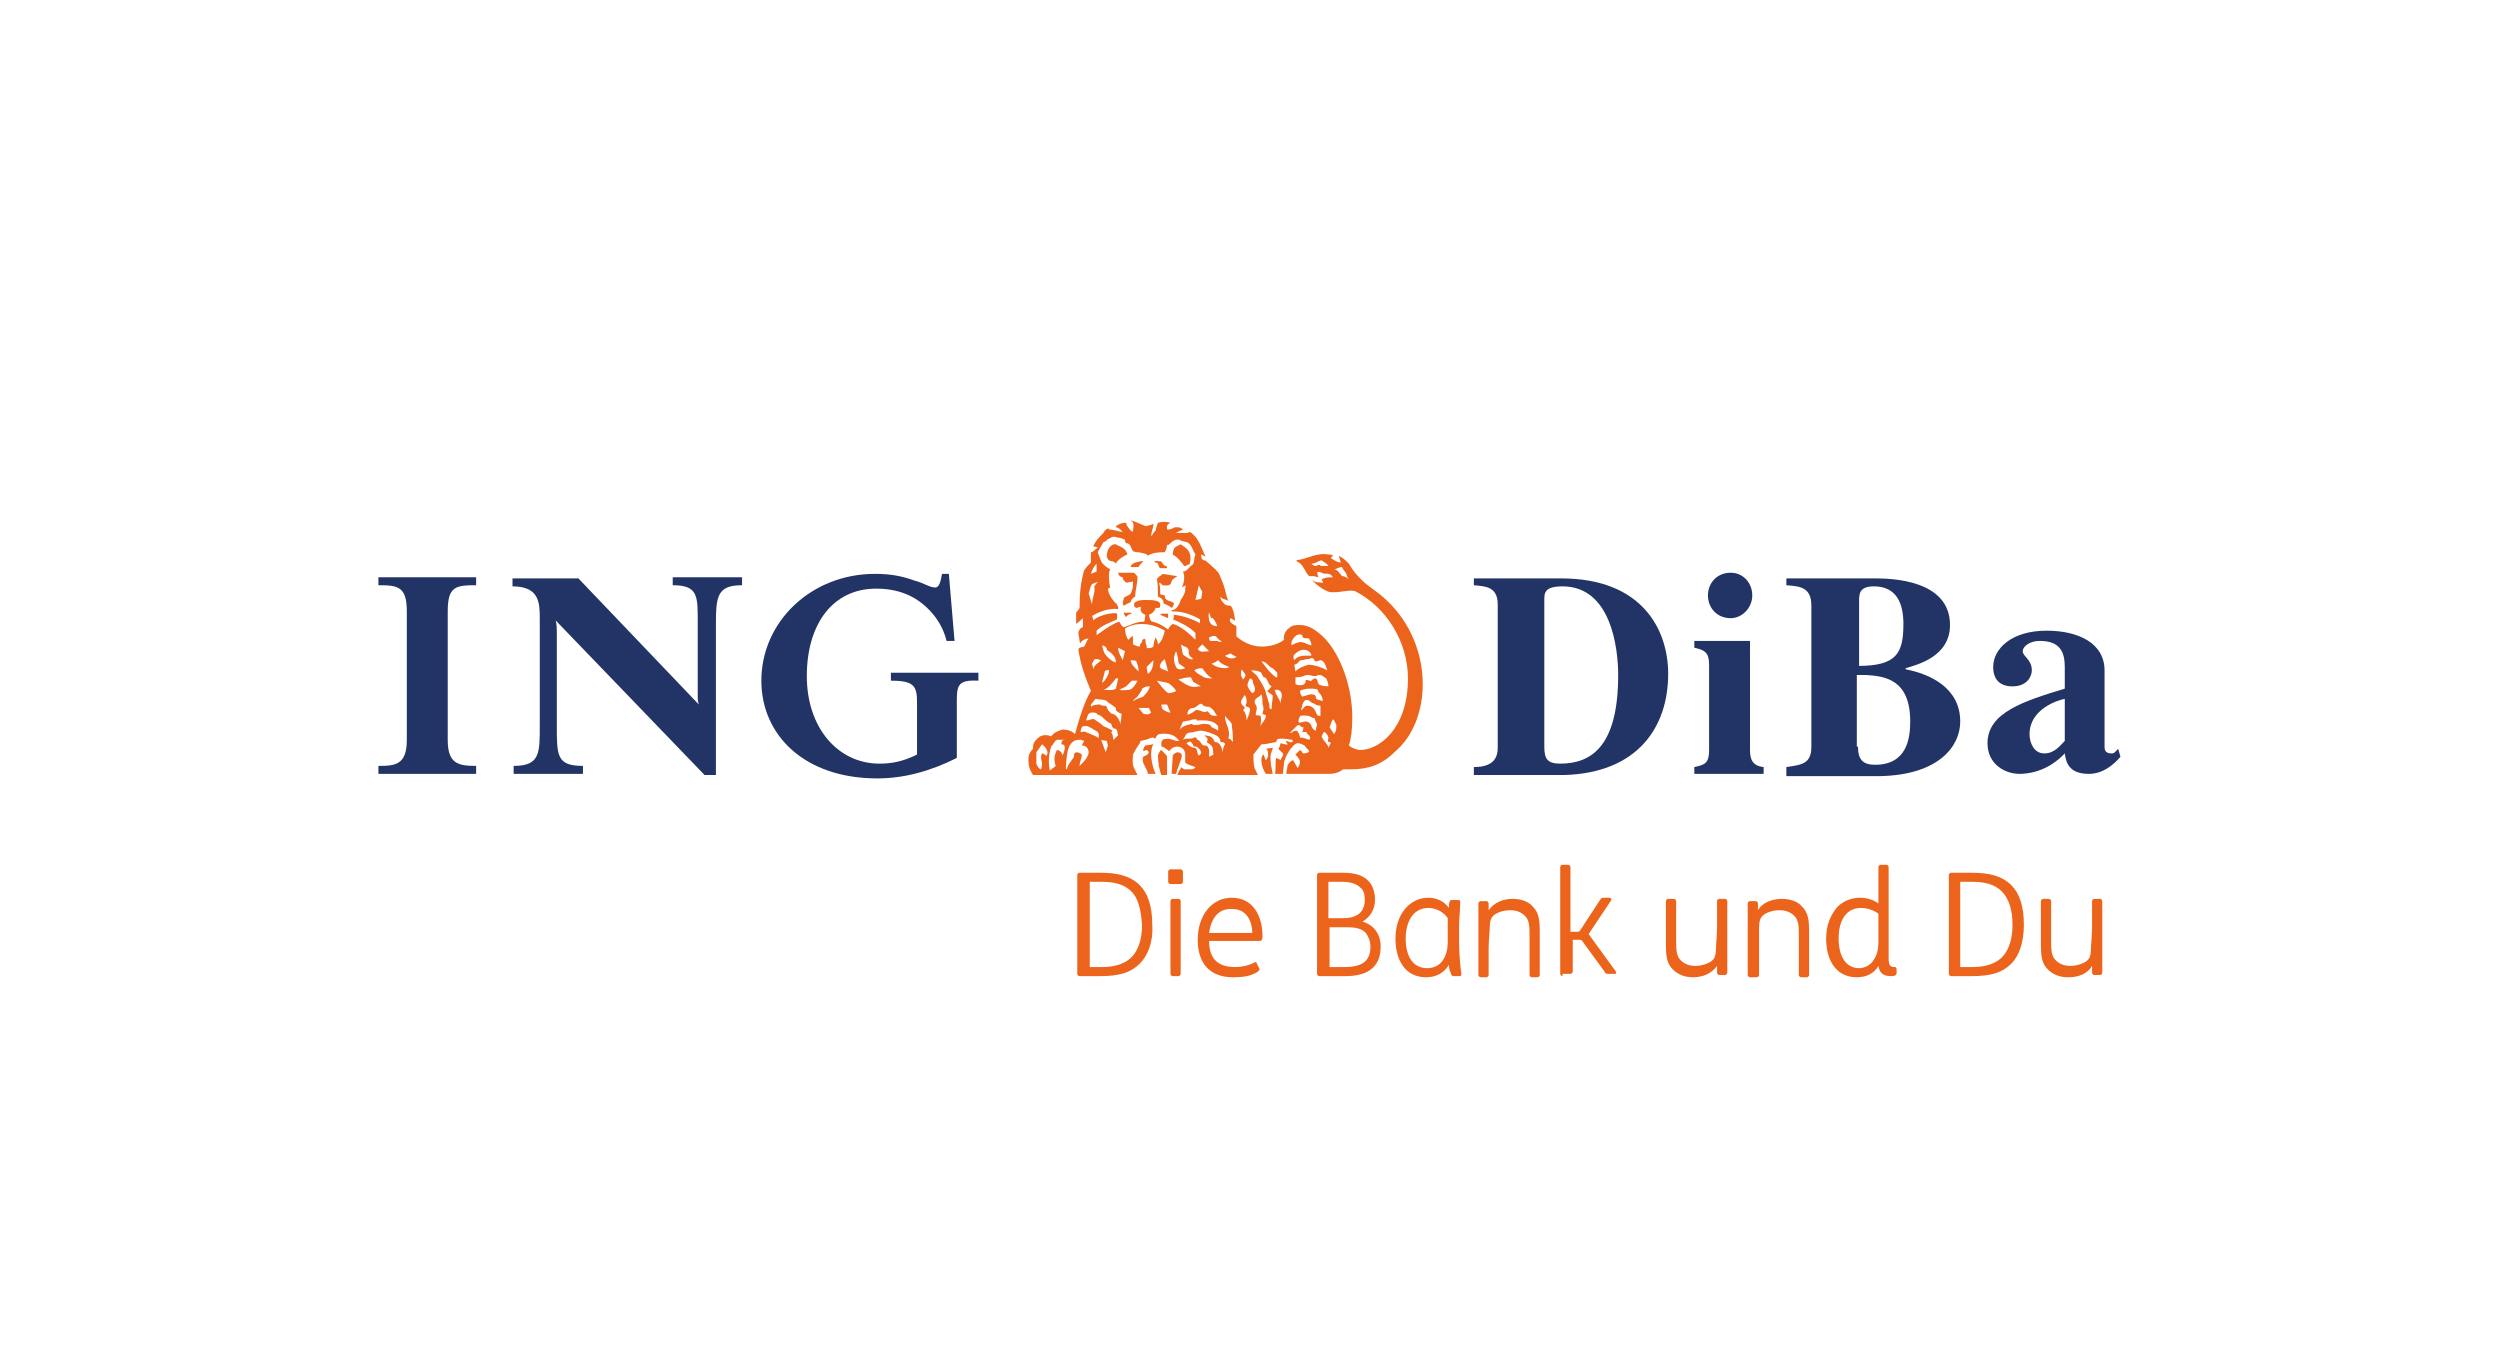 <?xml version="1.0" encoding="utf-8"?>
<!-- Generator: Adobe Illustrator 21.1.0, SVG Export Plug-In . SVG Version: 6.00 Build 0)  -->
<svg version="1.1" id="Ebene_1" xmlns="http://www.w3.org/2000/svg" xmlns:xlink="http://www.w3.org/1999/xlink" x="0px" y="0px"
	 viewBox="0 0 220 120" style="enable-background:new 0 0 220 120;" xml:space="preserve">
<style type="text/css">
	.st0{fill:#EC641C;}
	.st1{fill:#223366;}
</style>
<g>
	<path class="st0" d="M99.7,78.6c-0.5-0.6-1.3-1-2.7-1h-1.1v7.5H97c1.3,0,2.2-0.4,2.7-1c0.5-0.6,0.8-1.5,0.8-2.7
		C100.4,80.1,100.2,79.2,99.7,78.6 M100.3,84.8c-0.8,0.8-1.8,1.1-3.5,1.1h-1.8c-0.1,0-0.2-0.1-0.2-0.2v-8.7c0-0.1,0.1-0.2,0.2-0.2
		h1.8c1.6,0,2.7,0.3,3.5,1.1c0.7,0.7,1.1,1.8,1.1,3.5C101.5,82.9,101,84.1,100.3,84.8"/>
	<path class="st0" d="M103.2,85.9c-0.1,0-0.2-0.1-0.2-0.2v-6.4c0-0.1,0.1-0.2,0.2-0.2h0.5c0.1,0,0.2,0.1,0.2,0.2v6.4
		c0,0.1-0.1,0.2-0.2,0.2H103.2z M103,77.8c-0.1,0-0.2-0.1-0.2-0.2v-0.9c0-0.1,0.1-0.2,0.2-0.2h0.9c0.1,0,0.2,0.1,0.2,0.2v0.9
		c0,0.1-0.1,0.2-0.2,0.2H103z"/>
	<path class="st0" d="M106.4,82.1h3.8c0-1-0.5-2.1-1.7-2.1C107.3,79.9,106.6,80.7,106.4,82.1 M105.4,82.7c0-2.1,1.2-3.7,3-3.7
		c1.8,0,2.7,1.5,2.7,3.4c0,0.3-0.1,0.4-0.2,0.4h-4.5c0,1.6,0.8,2.3,2.3,2.3c0.5,0,1.1-0.1,1.7-0.4c0.1-0.1,0.2,0,0.2,0.1l0.2,0.4
		c0.1,0.1,0,0.2-0.1,0.3c-0.6,0.4-1.3,0.5-2.2,0.5C106.4,86,105.4,84.7,105.4,82.7"/>
	<path class="st0" d="M118.3,85.1c1.4,0,2.3-0.4,2.3-1.8c0-0.5-0.2-0.9-0.4-1.2c-0.4-0.4-0.9-0.5-1.7-0.5h-1.5v3.5H118.3z
		 M118.2,80.8c1.3,0,1.9-0.6,1.9-1.6c0-0.5-0.1-0.9-0.4-1.1c-0.3-0.3-0.8-0.5-1.6-0.5h-1.2v3.2H118.2z M116.1,85.9
		c-0.1,0-0.2-0.1-0.2-0.2v-8.7c0-0.1,0.1-0.2,0.2-0.2h2c1.1,0,1.8,0.2,2.3,0.7c0.4,0.4,0.6,1,0.6,1.7c0,0.8-0.4,1.5-1.1,1.9
		c1,0.3,1.6,1.1,1.6,2.2c0,2-1.4,2.6-3.1,2.6H116.1z"/>
	<path class="st0" d="M126.9,84.6c0.3-0.4,0.5-0.9,0.5-1.7v-2.1c-0.3-0.5-1-0.9-1.7-0.9c-1.4,0-2,1.3-2,2.7c0,1.5,0.6,2.6,1.9,2.6
		C126.1,85.2,126.6,85,126.9,84.6 M127.5,84.9c-0.4,0.7-1.1,1.1-2,1.1c-1.9,0-2.7-1.6-2.7-3.4c0-2.2,1.3-3.6,2.9-3.6
		c0.7,0,1.4,0.3,1.8,0.9c0-0.2,0-0.5,0.1-0.6c0-0.1,0.1-0.1,0.2-0.1h0.5c0.2,0,0.2,0.1,0.2,0.2c0,0.7-0.1,1.4-0.1,2.1V83
		c0,0.9,0.1,2,0.2,2.7c0,0.1,0,0.2-0.2,0.2h-0.5c-0.1,0-0.2-0.1-0.2-0.2C127.6,85.5,127.5,85.2,127.5,84.9"/>
	<path class="st0" d="M133.1,79.1c0.7,0,1.4,0.2,1.8,0.7c0.5,0.5,0.6,1.1,0.6,2.2v3.8c0,0.1-0.1,0.2-0.2,0.2h-0.5
		c-0.1,0-0.2-0.1-0.2-0.2v-3.2c0-1.1,0-1.6-0.4-2c-0.3-0.3-0.7-0.5-1.3-0.5c-0.6,0-1.2,0.2-1.5,0.5c-0.2,0.2-0.3,0.5-0.3,1
		c0,0.4-0.1,1.1-0.1,1.9v2.3c0,0.1-0.1,0.2-0.2,0.2h-0.5c-0.1,0-0.2-0.1-0.2-0.2v-3.8c0-1,0-1.9,0-2.5c0-0.1,0.1-0.2,0.2-0.2h0.5
		c0.1,0,0.2,0.1,0.2,0.2c0,0.1,0,0.4,0,0.6C131.5,79.4,132.3,79.1,133.1,79.1"/>
	<path class="st0" d="M137.5,85.9c-0.1,0-0.2-0.1-0.2-0.2v-9.4c0-0.1,0.1-0.2,0.2-0.2h0.5c0.1,0,0.2,0.1,0.2,0.2v5.7h0.5
		c0.2,0,0.3,0,0.4-0.2l1.7-2.6c0.1-0.1,0.1-0.2,0.3-0.2h0.5c0.1,0,0.2,0.1,0.2,0.1c0,0,0,0.1,0,0.1l-2,3l2.4,3.3c0,0,0,0.1,0,0.1
		c0,0.1,0,0.1-0.1,0.1h-0.6c-0.2,0-0.3-0.1-0.3-0.2l-1.9-2.6c-0.1-0.2-0.2-0.2-0.4-0.2h-0.5v2.8c0,0.1-0.1,0.2-0.2,0.2H137.5z"/>
	<path class="st0" d="M149,86c-0.7,0-1.3-0.2-1.8-0.7c-0.5-0.5-0.6-1.1-0.6-2.2v-3.8c0-0.1,0.1-0.2,0.2-0.2h0.5
		c0.1,0,0.2,0.1,0.2,0.2v3.2c0,1.1,0,1.6,0.4,2c0.3,0.3,0.7,0.5,1.3,0.5c0.5,0,1.2-0.2,1.5-0.5c0.1-0.1,0.3-0.3,0.3-1
		c0-0.4,0.1-1.1,0.1-1.9v-2.3c0-0.1,0.1-0.2,0.2-0.2h0.5c0.1,0,0.2,0.1,0.2,0.2v3.8c0,1,0,1.9,0,2.5c0,0.1-0.1,0.2-0.2,0.2h-0.5
		c-0.1,0-0.2-0.1-0.2-0.2c0-0.1,0-0.4,0-0.6C150.6,85.7,149.8,86,149,86"/>
	<path class="st0" d="M156.8,79.1c0.7,0,1.4,0.2,1.8,0.7c0.5,0.5,0.6,1.1,0.6,2.2v3.8c0,0.1-0.1,0.2-0.2,0.2h-0.5
		c-0.1,0-0.2-0.1-0.2-0.2v-3.2c0-1.1,0-1.6-0.4-2c-0.3-0.3-0.7-0.5-1.3-0.5c-0.6,0-1.2,0.2-1.5,0.5c-0.2,0.2-0.3,0.5-0.3,1
		c0,0.4,0,1.1,0,1.9v2.3c0,0.1-0.1,0.2-0.2,0.2H154c-0.1,0-0.2-0.1-0.2-0.2v-3.8c0-1,0-1.9,0-2.5c0-0.1,0.1-0.2,0.2-0.2h0.5
		c0.1,0,0.2,0.1,0.2,0.2c0,0.1,0,0.4,0,0.6C155.1,79.4,156,79.1,156.8,79.1"/>
	<path class="st0" d="M164.8,84.6c0.3-0.4,0.5-0.9,0.5-1.7v-2.5c-0.4-0.3-1-0.5-1.5-0.5c-0.6,0-1,0.2-1.3,0.5
		c-0.5,0.5-0.7,1.3-0.7,2.2c0,1.5,0.6,2.6,1.8,2.6C164,85.2,164.5,85,164.8,84.6 M165.3,85c-0.4,0.7-1.1,1-1.9,1
		c-1.9,0-2.7-1.6-2.7-3.4c0-1.2,0.4-2.1,1-2.8c0.5-0.5,1.2-0.8,2-0.8c0.6,0,1.2,0.2,1.6,0.5v-3.2c0-0.1,0.1-0.2,0.2-0.2h0.5
		c0.1,0,0.2,0.1,0.2,0.2v8c0,0.6,0.1,0.8,0.5,0.8c0.1,0,0.2,0,0.2,0.2v0.3c0,0.2-0.1,0.3-0.5,0.3C165.7,85.9,165.4,85.6,165.3,85"/>
	<path class="st0" d="M176.3,78.6c-0.5-0.6-1.3-1-2.7-1h-1.1v7.5h1.1c1.3,0,2.2-0.4,2.7-1c0.5-0.6,0.8-1.5,0.8-2.7
		C177.1,80.1,176.8,79.2,176.3,78.6 M177,84.8c-0.8,0.8-1.8,1.1-3.5,1.1h-1.8c-0.1,0-0.2-0.1-0.2-0.2v-8.7c0-0.1,0.1-0.2,0.2-0.2
		h1.8c1.6,0,2.7,0.3,3.5,1.1c0.7,0.7,1.1,1.8,1.1,3.5C178.1,82.9,177.7,84.1,177,84.8"/>
	<path class="st0" d="M182,86c-0.7,0-1.3-0.2-1.8-0.7c-0.5-0.5-0.6-1.1-0.6-2.2v-3.8c0-0.1,0.1-0.2,0.2-0.2h0.5
		c0.1,0,0.2,0.1,0.2,0.2v3.2c0,1.1,0,1.6,0.4,2c0.3,0.3,0.7,0.5,1.3,0.5c0.5,0,1.2-0.2,1.5-0.5c0.1-0.1,0.3-0.3,0.3-1
		c0-0.4,0.1-1.1,0.1-1.9v-2.3c0-0.1,0.1-0.2,0.2-0.2h0.5c0.1,0,0.2,0.1,0.2,0.2v3.8c0,1,0,1.9,0,2.5c0,0.1-0.1,0.2-0.2,0.2h-0.5
		c-0.1,0-0.2-0.1-0.2-0.2c0-0.1,0-0.4,0-0.6C183.7,85.7,182.9,86,182,86"/>
	<path class="st1" d="M84.2,62.3v4.4c-2.4,1.2-4.7,1.8-7,1.8c-6.4,0-10.2-3.8-10.2-8.6c0-5.2,4.4-9.4,10-9.4c1.4,0,2.4,0.2,3.5,0.6
		c0.8,0.2,1.3,0.6,1.8,0.6c0.4,0,0.5-0.7,0.6-1.2h0.6l0.5,5.9h-0.7c-0.3-1.2-0.9-2.1-1.6-2.8c-1.2-1.2-2.7-1.8-4.6-1.8
		c-3.8,0-6.1,3.1-6.1,7.7c0,4.5,2.7,7.7,6.4,7.7c1.1,0,2.1-0.2,3.3-0.8v-4.5c0-1.5-0.2-2-2.3-2v-0.7h7.7v0.7
		C84.1,59.8,84.2,60.4,84.2,62.3"/>
	<path class="st1" d="M63,55v13.2h-1L48.9,54.6c0.1,0.4,0.1,0.7,0.1,1v8.3c0,2.6,0,3.5,2.3,3.5v0.7h-6.1v-0.7c2.3,0,2.3-1.1,2.3-3.5
		v-9.4c0-1.4,0-2.9-2.4-2.9v-0.7h5.8L61.5,62c-0.1-0.3-0.1-0.5-0.1-0.9V55c0-2.5,0.1-3.5-2.2-3.5v-0.7h6.1v0.7
		C63.1,51.5,63,52.5,63,55"/>
	<path class="st1" d="M33.3,68.1v-0.7c1.5,0,2.5-0.1,2.5-2.3V53.8c0-2.2-0.8-2.3-2.5-2.3v-0.7h8.6v0.7c-1.8,0-2.5,0.1-2.5,2.3v11.3
		c0,2.1,0.9,2.3,2.5,2.3v0.7H33.3z"/>
	<path class="st1" d="M135.9,65.7c0,1,0.2,1.5,1.4,1.5c2.8,0,5.1-1.6,5.1-7.8c0-2.3-0.6-7.8-4.9-7.8c-1.6,0-1.6,0.6-1.6,1.2V65.7z
		 M129.7,67.5c1.6,0,2.1-0.7,2.1-1.7V53.2c0-1.6-1.1-1.6-2.1-1.7v-0.6h7.7c7.1,0,9.4,4.5,9.4,8.4c0,4.7-2.7,8.7-9.1,8.9h-8V67.5z"/>
	<path class="st1" d="M152.3,50.4c1.1,0,1.9,0.9,1.9,2c0,1.1-0.9,2-1.9,2c-1.2,0-2-0.9-2-2C150.3,51.3,151.1,50.4,152.3,50.4
		 M155.2,68.1h-6.1v-0.6c0.9-0.2,1.3-0.3,1.3-1.5v-7.5c0-1.1-0.4-1.3-1.3-1.5v-0.6h4.9V66c0,0.8,0.2,1.4,1.2,1.5V68.1z"/>
	<path class="st1" d="M163.5,65.7c0,1.2,0.5,1.6,1.5,1.6c2.8,0,3.1-2.3,3.1-3.8c0-3.7-2.2-4-3.9-4.1h-0.8V65.7z M163.5,58.6
		c3.4,0,4-1.1,4-3.7c0-1.8-0.6-3.3-2.6-3.3c-1.3,0-1.3,0.7-1.3,1.3V58.6z M157.2,67.5c1.4-0.2,2.2-0.3,2.2-1.8V53.3
		c0-1.7-1.1-1.7-2.2-1.8v-0.6h7.8c1.4,0,6.6,0.1,6.6,4.1c0,2.8-2.9,3.5-3.9,3.8v0.1c2.1,0.4,4.8,1.6,4.8,4.6c0,2.1-1.8,4.7-7.1,4.8
		h-8.2V67.5z"/>
	<path class="st1" d="M181.7,61.5c-0.6,0.1-3.1,0.9-3.1,3.1c0,0.8,0.4,1.7,1.3,1.7c0.9,0,1.4-0.7,1.8-1.1V61.5z M186.6,66.6
		c-0.7,0.8-1.6,1.5-2.8,1.5c-1.8,0-2-1.1-2.1-1.8c-1.6,1.7-3.4,1.8-4,1.8c-1.2,0-2.8-0.8-2.8-2.7c0-2.7,3.2-3.7,6.8-4.8v-1.9
		c0-1.3-0.4-2.3-2.2-2.3c-0.9,0-1.5,0.5-1.5,0.9c0,0.5,0.8,0.7,0.8,1.7c0,0.5-0.4,1.4-1.7,1.4c-0.3,0-1.7,0-1.7-1.7
		c0-1.6,1.6-3.2,4.7-3.2c2.8,0,5.1,1.1,5.1,3.5v6.7c0,0.2,0,0.6,0.6,0.6c0.1,0,0.2,0,0.3-0.1l0.3-0.3L186.6,66.6z"/>
	<path class="st0" d="M99.6,54c-0.1-0.2-0.4,0-0.7-0.1c0,0.1,0,0.2,0.2,0.4C99.2,54.1,99.5,54,99.6,54 M100.1,50.8
		c0-0.1-0.1-0.2-0.3-0.4h-1.3h-0.1c0,0.2,0.2,0.4,0.4,0.4c0,0.3,0.2,0.3,0.2,0.4c0.2,0.1,0.2,0.1,0.4,0c0.2,0.1,0.2-0.1,0.3,0
		c0,0.4,0,0.5-0.1,0.8c-0.1,0.4-0.4,0.4-0.7,0.6c0,0.2-0.2,0.5,0,0.7c0.2-0.1,0.3-0.2,0.6-0.3c0-0.2,0.2-0.4,0.4-0.5
		C99.9,51.9,100.1,51.4,100.1,50.8 M102.8,54.4V54h-0.6l-0.1,0.1L102.8,54.4z M99.2,48.8c-0.1-0.6-0.7-0.7-1-0.9h-0.2
		c-0.5,0.2-0.6,0.7-0.6,1.1c0.2,0.6,0.5,0.2,0.8,0.6C98.3,49.3,98.9,48.9,99.2,48.8 M100.6,49.4c-0.1-0.1-0.5,0.1-0.7,0.1
		c-0.2,0.1-0.4,0.2-0.4,0.4h0.7C100.2,49.8,100.5,49.5,100.6,49.4 M103.6,50.7C103.6,50.7,103.7,50.7,103.6,50.7l-1.3-0.2
		c-0.1,0.2-0.4,0.2-0.4,0.4h-0.1c0.1,0.5,0.1,1,0.1,1.6c0.2,0.1,0.5,0.2,0.5,0.6c0.2,0.1,0.5,0.2,0.7,0.4c0.1-0.1,0.2-0.2,0.2-0.4
		c-0.2-0.3-0.8-0.1-0.8-0.7l-0.4-0.1c0-0.4,0-0.7-0.1-1l0.1,0c0,0,0.1,0.1,0.2,0.2c0.2,0,0.5,0.1,0.7-0.1c0.1-0.1,0.1-0.4,0.2-0.4
		C103.4,50.8,103.5,50.8,103.6,50.7 M102.7,50c0-0.2-0.1-0.2-0.1-0.2c-0.3,0-0.3-0.5-0.6-0.4c-0.1,0-0.2-0.1-0.4,0
		c0,0.1,0,0.1,0.1,0.1c0.3,0,0.2,0.4,0.4,0.5H102.7z M104.7,49.6c0.1-0.3,0.1-0.8-0.1-1.1c-0.1-0.2-0.4-0.4-0.7-0.6l-0.4,0.2
		c-0.2,0.1-0.3,0.4-0.3,0.7c0.4,0.2,0.8,0.7,1,1h0.2C104.4,49.6,104.6,49.8,104.7,49.6 M92.1,66.5c-0.1,0-0.2-0.2-0.4-0.2
		c-0.2,0.4,0,0.6,0,1c0,0.2-0.1,0.4-0.1,0.4c-0.1,0-0.3-0.2-0.4-0.5v-1l0.5-0.7C92.1,65.8,92.3,66.2,92.1,66.5 M93.7,65.8
		c0,0.2-0.1,0.5-0.2,0.7C93.5,66.3,93.3,66,93,66c-0.2,0.5-0.3,0.7-0.1,1.4c-0.2,0.2-0.3,0.2-0.5,0.4c-0.1-0.2-0.1-0.7-0.1-0.9
		c0-0.4,0.1-0.9,0.2-1.2c0.2-0.2,0.3-0.5,0.5-0.6h0.7c-0.3,0-0.3,0.3-0.3,0.4C93.5,65.5,93.7,65.5,93.7,65.8 M95.8,66.2
		c0,0.5-0.8,1.2-0.8,1.2c0-0.3,0.2-0.7,0.2-1c0,0-0.2-0.2-0.5-0.2c-0.2,0.1-0.2,0.2-0.2,0.4c-0.2,0.4-0.6,0.7-0.6,1.1
		c-0.1,0-0.1-0.1-0.1-0.1c0-0.6,0.1-1.7,0.4-2.1c0.3-0.4,0.6-0.4,0.9-0.4l0.3,0.1l-0.2,0.4C95.5,65.6,95.8,65.8,95.8,66.2
		 M97.5,65.6l-0.2,0.6l-0.4-1.1c-0.5-0.4-1-0.5-1.4-0.7c-0.2-0.1-0.2,0.1-0.4,0c0-0.1,0-0.3,0.2-0.5h0.4l0.4,0.2
		c0.2,0.2,0.6,0.2,0.6,0.6c0,0.1-0.1,0.1,0.1,0.4l0.6,0.1L97.5,65.6z M98.4,64.7L98,65.1c-0.1-0.1,0-0.4-0.2-0.6
		c0-0.1,0.1-0.2,0.1-0.2c-0.1-0.1-0.8-0.4-0.8-0.4c-0.2-0.2-0.5-0.4-0.8-0.6c-0.2-0.1-0.4,0.1-0.7,0.1v-0.1c0.1-0.2,0.1-0.6,0.5-0.6
		c0.2,0,0.4,0,0.5,0.2c0.2,0,0.4,0.2,0.5,0.3c0.3,0.3,0.5,0.4,0.7,0.5c0,0.2,0.1,0.3,0.2,0.4C98.4,64.1,98.3,64.5,98.4,64.7
		 M98.7,62.8c0,0.2-0.1,0.9-0.1,0.9c-0.1-0.4-0.4-0.9-0.8-0.9c-0.2-0.2-0.4-0.4-0.4-0.6c-0.2-0.2-0.3,0-0.6-0.2
		c-0.2,0-0.6,0-0.8,0.2v-0.2l0.4-0.5c0.4,0.1,0.9,0,1.1,0.3c0.3,0.2,0.6,0.4,0.7,0.5v0.2C98.4,62.7,98.6,62.8,98.7,62.8 M98.4,59.7
		l-0.2,0.9c-0.3,0.2-0.7,0.1-1.1,0.1c0.4-0.1,0.8-0.6,1.1-1C98.2,59.7,98.3,59.7,98.4,59.7 M97.6,59c0,0.2-0.1,0.5-0.4,0.9
		c-0.1,0.1-0.2,0.2-0.2,0.2c0-0.4,0.2-0.7,0.2-1C97.3,59,97.5,58.9,97.6,59 M96.9,58.1c-0.3,0.3-0.6,0.4-0.7,0.8
		c0-0.2-0.1-0.4-0.1-0.5c0.1-0.2,0.2-0.4,0.3-0.4C96.5,58,96.6,58,96.9,58.1 M101.3,62.7c-0.2,0.2-0.4,0.2-0.7,0.1l-0.4-0.5h0.9
		L101.3,62.7z M100.1,59.9c-0.2,0.4-0.4,0.7-0.7,0.8c-0.2,0-0.5,0.1-0.9,0c0.2-0.1,0.4-0.2,0.6-0.3l0.5-0.5H100.1z M105.7,66.3
		l-0.2,0.2c-0.2-0.2-0.1-0.7-0.4-0.7c-0.3,0-0.6-0.3-0.7-0.4l0.2-0.1c0,0,0.1-0.1,0.2,0c0.1,0.1,0.2,0.2,0.2,0.3
		c0.1,0.2,0.3,0,0.4,0.2C105.7,66,105.7,66.2,105.7,66.3 M101.2,60.4c-0.1,0.3-0.2,0.5-0.6,0.9c-0.2,0.1-0.6,0.2-0.9,0.4
		c0.1-0.2,0.2-0.2,0.4-0.4c0.1-0.2,0.4-0.5,0.4-0.7C100.8,60.4,100.9,60.4,101.2,60.4 M98.2,58.3c-0.4-0.1-0.8-0.5-1-0.8
		c-0.1-0.2-0.2-0.6-0.2-0.7c0.2,0,0.4,0.2,0.4,0.3v0.1C97.9,57.5,98.2,57.8,98.2,58.3 M103,62.7h-0.1c-0.1,0-0.5-0.2-0.6-0.3
		c-0.1-0.2-0.1-0.4-0.1-0.4h0.5L103,62.7z M107.8,65.5c-0.1,0.1-0.2,0.5-0.2,0.7c-0.1-0.4-0.2-0.9-0.7-0.9c-0.1-0.2-0.1-0.3-0.4-0.5
		l-0.5-0.1c0.1,0.2,0.4,0.2,0.2,0.6c0.2,0.2,0.4,0.2,0.5,0.5c0.1,0.2,0,0.4,0.1,0.6l-0.4,0.2c0-0.3,0.1-0.9-0.3-1
		c-0.4,0.1-0.4-0.4-0.7-0.5c-0.1,0-0.1-0.3-0.3-0.2c-0.3,0.2-0.7,0-1,0.2l0.3-0.5c0.2-0.2,0.5-0.1,0.7-0.2l0.5-0.1
		c0.5,0,0.9,0.2,1.4,0.4c0.2,0.1,0.4,0.3,0.4,0.6C107.5,65.3,107.8,65.3,107.8,65.5 M99,57.3l-0.2,0.8c-0.2-0.4-0.4-0.7-0.4-1.1
		L99,57.3z M100.2,59.1c-0.4-0.4-0.7-0.7-0.7-1c0.2,0,0.4,0,0.5,0.1C100.1,58.5,100.2,58.7,100.2,59.1 M107.2,64.3
		c-0.2-0.2-0.6-0.2-0.7-0.5c-0.2-0.1-0.4-0.1-0.7-0.1c-0.2,0.1-0.6,0.1-0.8,0.1c-0.1,0,0-0.1-0.1-0.1c-0.4,0.1-0.7,0.1-1.1,0.5
		l0.3-0.7c0.2,0,0.4-0.1,0.6-0.1c0.2-0.1,0.4-0.1,0.6-0.1v0.1c0.7,0,1.4-0.1,1.9,0.5L107.2,64.3z M103.5,60.8
		c-0.1,0.1-0.5,0.2-0.7,0.2c-0.4-0.3-0.6-0.6-1-1.1l1,0.2C103,60.2,103.4,60.6,103.5,60.8 M101.5,58.1c0,0.4-0.1,1-0.5,1.2l-0.1-0.6
		C101.1,58.5,101.2,58.4,101.5,58.1 M107.1,63c-0.3,0-0.6,0-0.7-0.3c-0.1,0-0.2-0.2-0.2-0.1c-0.3,0.2-0.6-0.2-1-0.1
		c-0.2,0.2-0.4,0.3-0.7,0.4v-0.1c0-0.2,0.1-0.4,0.4-0.5c0.4,0.1,0.7-0.7,1-0.2c0.2,0.1,0.4,0.1,0.5,0.1
		C106.8,62.4,106.9,62.7,107.1,63 M108.5,65.3L108.5,65.3c-0.2-0.2-0.2-0.3-0.4-0.3c0.2-0.7-0.2-1.2-0.3-1.8V63
		c0.2,0.3,0.7,0.6,0.6,0.9C108.5,64.5,108.5,65,108.5,65.3 M102.8,59.1c-0.3-0.2-0.9-0.2-0.7-0.6c0.1-0.3,0.3-0.4,0.4-0.5
		C102.6,58.4,102.7,58.7,102.8,59.1 M96.6,51.2l-0.3,0.4c0.1,0.6-0.2,1-0.2,1.6l-0.3-1c0.1-0.2,0.1-0.5,0.3-0.8L96.6,51.2z
		 M105.7,60.4h-0.2c-0.7,0.2-1.2-0.2-1.8-0.6c0.3-0.1,0.7-0.2,1.1-0.2l0.2,0.4C105.2,60.1,105.5,60.3,105.7,60.4 M102.5,55.5
		c-0.1,0.4-0.2,0.9-0.6,1.2c0-0.2-0.1-0.4-0.2-0.6c-0.1,0,0,0.2-0.1,0.2c0,0.1-0.1,0.4-0.1,0.6c-0.1,0.1-0.4,0.2-0.6,0.1v-0.2
		c-0.1-0.1-0.1-0.4-0.1-0.5l-0.1-0.1c-0.2,0.1-0.2,0.2-0.2,0.3c-0.1,0.1-0.2,0.2-0.2,0.4c-0.2,0-0.4-0.1-0.6-0.2v-0.6
		c0-0.1,0-0.1-0.1-0.1l-0.3,0.3c-0.2-0.2-0.3-0.7-0.3-1c1-0.6,2.2-0.4,2.9-0.1C102.3,55.4,102.4,55.4,102.5,55.5 M104.3,58.8
		c-0.2,0.1-0.7,0.2-0.8-0.1c-0.3-0.6-0.2-1,0-1.4c0.1,0.3,0.2,0.7,0.2,1C103.8,58.5,104.1,58.6,104.3,58.8 M96.5,50.3L96,50.5
		l0.1-0.3c0.1-0.2,0.2-0.4,0.4-0.6V50.3z M106.7,59.7c-0.2,0-0.7,0-0.9-0.2c-0.4-0.2-0.5-0.3-0.7-0.5c0.2-0.2,0.6-0.2,0.7-0.2
		C106,59.1,106.3,59.5,106.7,59.7 M105,58c-0.3,0.1-0.6-0.2-0.9-0.4c-0.1-0.3-0.1-0.7-0.2-0.9c0.2,0.2,0.8,0.2,0.7,0.7
		C104.6,57.7,104.8,57.8,105,58 M110,62.4c0,0.4-0.2,0.7-0.3,1c0-0.4-0.1-0.7-0.3-0.9c0-0.1,0.2-0.1,0.1-0.3c0,0-0.3-0.2-0.3-0.4
		c0-0.2,0.2-0.4,0.3-0.6c0-0.1,0.2,0.1,0.2,0.5c0,0.1,0,0.2-0.1,0.4C109.6,62.2,110,62.2,110,62.4 M111.4,63c0,0.3-0.4,0.7-0.5,0.9
		c0.1-0.3,0.1-0.9,0-0.9c-0.1-0.1-0.4,0-0.4-0.1c0-0.2,0.1-0.4,0.1-0.6c0-0.2-0.2-0.4-0.2-0.5c0-0.4,0.4-0.4,0.6-0.7
		c0.1,0.2,0.1,0.5,0.1,0.8c0,0.1,0.2,0.5,0,0.8C111.1,63,111.4,62.8,111.4,63 M106.4,57.3c-0.3,0-0.8,0.2-1-0.2
		c0.1-0.1,0.2-0.2,0.4-0.4L106.4,57.3z M108.2,58.7l-0.3,0.1c-0.7,0-1-0.2-1.3-0.4c0.2,0,0.6-0.3,0.6-0.3
		C107.4,58.4,107.9,58.6,108.2,58.7 M105.7,54.9c-0.7-0.4-1.5-0.7-2.4-0.8c0,0.2,0,0.4-0.1,0.4c0.7,0.3,1.4,0.6,2,1.2v0.6
		c-0.6-0.6-1.3-1.2-2-1.4c-0.1,0.1-0.3,0.2-0.4,0.5c-0.4-0.3-0.9-0.6-1.4-0.7c-0.2,0-0.3-0.6-0.3-0.6c0.3-0.1,0.5-0.3,0.6-0.6h0.2
		c0.2,0,0.2-0.1,0.2-0.3c0-0.4-0.8-0.4-1.2-0.4c-0.4,0-0.7,0-1,0.2c-0.1,0-0.1,0.2-0.1,0.3c0,0.1,0.2,0.2,0.2,0.2
		c0.1,0,0.2-0.1,0.4-0.1c-0.1,0.4,0.1,0.6,0.4,0.7l-0.1,0.6c-0.7,0-1.2,0.3-1.8,0.5c-0.2-0.1-0.3-0.3-0.4-0.5c-0.7,0.2-2,1.2-2,1.2
		v-0.4c0.5-0.5,1.2-0.7,1.8-1V54c-0.2-0.1-0.5,0-0.7,0c-0.5,0.1-1.1,0.3-1.4,0.6c0-0.2-0.1-0.4-0.1-0.4c0.7-0.4,1.5-0.7,2.3-0.6
		v-0.2c-0.1-0.1-0.1-0.3-0.2-0.3c-0.4-0.4-0.7-0.9-0.7-1.3l0.2-0.1c-0.1-0.3-0.2-1.3,0-1.6c-0.4-0.2-0.7-0.5-0.8-0.7
		c-0.1-0.3-0.2-0.5-0.3-0.8c0.2-0.4,0.3-0.5,0.5-0.9c0.1,0,0.3-0.1,0.3-0.2c0.3-0.1,0.5-0.4,0.9-0.2c0.2,0,0.5,0.1,0.7,0.2
		c0,0.1,0,0.2,0.1,0.3c0.4,0,0.4,0.4,0.6,0.7c0.2,0.1,0.4,0.1,0.5,0.1c0.4,0.1,0.7,0.1,0.8,0.3c0.5-0.3,1-0.3,1.5-0.3
		c0.1-0.2,0.2-0.4,0.2-0.7c0.1,0.2,0.1,0,0.2,0c0.2-0.2,0.5-0.5,0.9-0.4c0.2,0.2,0.7,0.1,0.9,0.4c0.2,0.2,0.3,0.6,0.5,0.9
		c-0.2,0.4,0,0.8-0.4,1l-0.4,0.4c-0.1,0-0.1,0.1-0.3,0.1c0.2,0.4,0.1,1-0.1,1.4c0.1-0.1,0.3-0.1,0.3-0.2c0.1,0.1,0,0.2,0,0.2v0.2
		c0,0.3-0.2,0.6-0.4,0.9c-0.1,0.4-0.4,0.9-0.8,0.9v0.1c0.9,0,1.6,0.2,2.5,0.7V54.9z M110.4,60.8c0,0.1-0.2,0.2-0.2,0.2
		c0,0-0.3-0.3-0.4-0.6c-0.1-0.2,0.2-0.7,0.2-0.7c0.1,0,0.1,0.1,0.2,0.1c0.1,0.1,0,0.2,0.1,0.4C110.4,60.4,110.5,60.6,110.4,60.8
		 M115.3,65c0,0-0.1,0.1-0.1,0.1c-0.3-0.1-0.5-0.2-0.8-0.2c0-0.2-0.2-0.6-0.3-0.6c-0.4,0-0.3,0.2-0.6,0.2l0.6-0.6
		c0.1-0.1,0.1-0.1,0.2-0.1c0.2,0.1,0.2,0.2,0.4,0.2c0,0.1,0,0.2-0.1,0.4c0.2,0.1,0.3-0.1,0.4,0.1C115.1,64.7,115.3,64.7,115.3,65
		 M109.6,59.4c0,0.2-0.1,0.2-0.2,0.4c0,0-0.2-0.3-0.2-0.4c0-0.2,0-0.4,0.1-0.5C109.3,59,109.6,59.3,109.6,59.4 M112,61.2
		c0,0.4-0.1,0.8-0.1,1.2c-0.2,0-0.2-0.1-0.2-0.4c-0.1-0.4-0.2-0.7-0.3-1c-0.1-0.5-0.4-0.9-0.7-1.4c-0.1-0.2-0.4-0.4-0.6-0.6
		c0.3,0,0.6,0,0.9,0.2c0,0.1,0.1,0.2,0.2,0.4c0.4,0,0.3,0.6,0.7,0.8c-0.2,0.2-0.2,0.3-0.4,0.4C111.7,61,111.9,61.1,112,61.2
		 M108.8,57.8c-0.2,0.2-0.7,0.2-1-0.1l0.5-0.2C108.5,57.7,108.7,57.7,108.8,57.8 M107.5,56.4c-0.1,0.2-0.3,0-0.4,0h-0.6
		c-0.1-0.1-0.1-0.2-0.1-0.3c0.2-0.1,0.4-0.2,0.6-0.1C107.2,56.2,107.3,56.4,107.5,56.4 M112.8,61.2c0,0.2-0.1,0.4-0.1,0.7
		c-0.1-0.4-0.4-0.7-0.5-1.1c0-0.1-0.1-0.1,0.1-0.1c0.1,0,0.3,0,0.3,0.1C112.7,60.8,112.8,61,112.8,61.2 M115.9,63.7
		c0,0.2-0.1,0.3-0.1,0.6c-0.4-0.1-0.4-0.6-0.5-0.6c-0.3-0.4-0.7-0.1-1-0.1c-0.1-0.4,0.1-0.4,0.1-0.6c0.2,0,0.4-0.1,0.5,0
		c0.3-0.1,0.5,0.2,0.8,0.2C115.7,63.3,115.8,63.6,115.9,63.7 M117.1,65.4c-0.1,0.2-0.1,0.2-0.2,0.4c0-0.3-0.4-0.5-0.6-1l0.2-0.4
		c0.2,0.1,0.4,0.3,0.4,0.6c0,0-0.1,0.1,0,0.3C117,65.3,117.1,65.3,117.1,65.4 M107.1,55.1c-0.4,0-0.6-0.2-0.7-0.5
		c0-0.2-0.1-0.4,0-0.7c0.1,0.2,0.1,0.4,0.2,0.5c0.2-0.1,0.2,0.2,0.3,0.2C106.9,54.7,107.1,54.9,107.1,55.1 M112.3,59.6
		c-0.5-0.3-0.9-0.9-1.3-1.4c0.5,0,0.6,0.5,1,0.6c0.1,0.1,0.2,0.2,0.4,0.4V59.6z M116.1,63c-0.4,0-0.2-0.9-1.1-0.9
		c-0.2,0-0.3,0.3-0.5,0.4c0-0.1,0.1-0.4,0.1-0.4c0-0.1,0.1-0.4,0.3-0.5c0.5,0,0.3,0.2,0.7,0.3c0.2,0.1,0.3,0.2,0.6,0.2V63z
		 M117.6,63.8c0,0.4,0,0.5-0.2,0.8l-0.4-0.6c0.1-0.2,0.1-0.4,0.3-0.7C117.4,63.3,117.6,63.8,117.6,63.8 M105.8,52.1
		c0,0.1-0.1,0.6-0.1,0.6l-0.5,0.1l0.3-1.3C105.6,51.8,105.8,52,105.8,52.1 M116.4,61.7c-0.2-0.1-0.6-0.1-0.6-0.3
		c0-0.2-0.1-0.3-0.4-0.3c-0.2,0-0.4,0.1-0.8,0.2c0,0-0.2-0.2-0.2-0.5c0.1-0.1,0.6-0.2,0.8-0.2c0.4,0,0.8,0,0.8,0.2
		C116,61,116.4,61.1,116.4,61.7 M116.9,60.4c-0.4,0-0.9-0.1-0.9-0.3c-0.1-0.1,0-0.4-0.3-0.4c-0.1,0-0.3,0.2-0.3,0.2
		c-0.1,0.1-0.5-0.2-0.5,0c0,0.3-0.2,0.4-0.5,0.4c-0.1,0-0.2,0-0.4-0.1v-0.6c0.8,0,0.7-0.2,1.1-0.2c0.2,0,0.4,0.1,0.6,0.1
		c0.3,0,0.1-0.1,0.4-0.1c0.3,0,0.4,0.2,0.6,0.3C116.8,59.9,116.9,60.1,116.9,60.4 M116.8,59c-0.5-0.3-1.2-0.5-1.6-0.5
		c-0.2,0-1,0.3-1.2,0.6l-0.1-0.6c0.4-0.1,0.4-0.4,0.6-0.4c0.2,0,0.4-0.1,0.6-0.1c0.2,0,0.3-0.1,0.3-0.1c0.3,0,0.2,0.3,0.4,0.3
		c0.2,0,0.3-0.1,0.4-0.1C116.5,58.1,116.7,58.6,116.8,59 M115.4,57.7c-0.3,0-0.4,0-0.6,0c-0.3,0-0.7,0.1-0.9,0.4
		c-0.1-0.2-0.1-0.4,0-0.5c0.2-0.2,0.5-0.4,0.7-0.4C115,57.1,115.4,57.4,115.4,57.7 M115.4,56.8c-0.4-0.1-0.6-0.3-1-0.3
		c-0.1,0-0.7,0.2-0.7,0.3c-0.2-0.2,0.1-0.7,0.4-0.9c0.2-0.1,0.4-0.1,0.5,0c0,0.4,0.4,0.2,0.6,0.3C115.3,56.4,115.4,56.5,115.4,56.8
		 M116.9,49.8h-0.7c-0.1-0.2-0.3,0-0.4,0c-0.1,0-0.2,0-0.4-0.2c0.4,0,0.5-0.2,0.9-0.3C116.5,49.5,116.7,49.5,116.9,49.8 M118.7,51.1
		c-0.1-0.3-0.4-0.4-0.6-0.4c-0.2-0.2-0.4-0.6-0.7-0.6c0.2,0,0.4-0.2,0.7-0.2c0.1,0.3,0.4,0.5,0.4,0.7L118.7,51.1z M102.7,66.5
		c-0.1,0,0.1,0.1-0.5-0.5c-0.1,0-0.3,0.4-0.3,0.5c0,0.5,0.1,1.2,0.3,1.7h0.5C102.7,67.6,102.7,66.9,102.7,66.5 M104,66.5
		c0-0.2-0.2-0.3-0.4-0.3c-0.1,0-0.4,0.2-0.4,0.3c0,0.2-0.1,1.6-0.1,1.6h0.4C103.6,67.6,104,66.8,104,66.5 M112,65.8l-0.6,0.1
		c0.2,0.1,0.2,0.4,0.2,0.5c0,0.2-0.1,0.4-0.2,0.5c-0.1-0.1-0.1-0.3-0.2-0.5c-0.1,0-0.2,0.3-0.2,0.4c0,0.6,0.2,1,0.4,1.3h0.6
		c-0.1-0.5-0.2-0.9-0.2-1.5C111.8,66.3,112,66,112,65.8 M125.2,60.2c0-2.7-1.1-5.4-3.1-7.3c-0.9-0.9-1.8-1.3-2.5-2.1
		c-0.4-0.4-0.6-0.7-0.9-1.2c-0.3-0.3-0.5-0.5-0.9-0.7c0.1,0.2,0.1,0.4,0.2,0.6H118c-0.3,0-0.6-0.2-0.9-0.4l0.2-0.2
		c-0.1-0.1-0.2-0.1-0.4-0.1c-1-0.2-1.9,0.4-2.8,0.5v0.1c0.6,0.2,0.7,0.9,1.1,1.3h0.4c0.1,0,0.3,0.1,0.4,0.1c0-0.1-0.1-0.4-0.1-0.4
		c0.1-0.1,0.2-0.1,0.4,0c0.3,0.2,0.7-0.1,1,0.4c-0.4,0-0.7,0-1,0.2c0,0.1,0.2,0.2,0.1,0.3c-0.3-0.1-0.7,0-0.8-0.2l-0.1,0
		c0.4,0.4,0.9,0.8,1.5,1c0.8,0.1,1.5-0.2,2.2-0.1c2.8,1.4,4.7,4.5,4.7,7.7c0,4.5-2.6,6.3-4.2,6.3c-0.3,0-0.8-0.2-1-0.4
		c0.2-0.6,0.3-1.4,0.3-2.5c0-2.6-1-5.4-2.4-6.9c-0.7-0.7-1.4-1.2-2.2-1.2c-0.4,0-0.7,0-1,0.3c-0.3,0.2-0.5,0.7-0.4,1
		c-0.5,0.4-1.3,0.6-1.9,0.6c-0.7,0-1.5-0.2-2.3-0.9v-0.9c-0.2-0.1-0.8-0.4-0.5-0.7c0.2,0.1,0.3,0.2,0.4,0.2
		c-0.1-0.4-0.1-0.9-0.4-1.3c-0.1,0-0.3,0-0.5-0.1c-0.2-0.2-0.4-0.4-0.4-0.7c0.2,0.3,0.5,0.2,0.7,0.4c-0.3-0.7-0.2-1-0.7-2.1
		c-0.1-0.5-0.7-0.9-1-1.2c-0.2-0.1-0.2-0.3-0.5-0.3c-0.2-0.1-0.2-0.4-0.2-0.5c0.1,0,0.2,0.1,0.4,0.2c-0.4-0.8-0.6-1.7-1.4-2.2
		l-0.2,0.1h-1c0.1-0.1,0.4-0.2,0.6-0.3c-0.2-0.2-0.3-0.2-0.7-0.2c-0.2,0.1-0.4,0.2-0.6,0.2h-0.1c0-0.2-0.1-0.4,0.3-0.6
		c-0.4-0.1-0.7-0.1-1.1,0c-0.1,0.3-0.2,0.5-0.2,0.7c-0.2,0.1-0.2,0.3-0.4,0.5c0-0.4,0.2-0.7,0.2-1.1c-0.2,0.1-0.6,0.2-0.7,0.2
		c-0.5-0.2-1.1-0.5-1.3-0.5c0.4,0.2,0.2,0.7,0.2,1l-0.2-0.1c-0.1-0.2-0.4-0.4-0.4-0.7c-0.4,0-0.6,0.1-0.9,0.3v0.1
		c0.2,0,0.4,0.2,0.6,0.4c-0.4,0-0.7-0.2-1.2-0.2c0,0,0-0.1-0.1-0.1c-0.2,0.1-0.3,0.2-0.4,0.4c-0.4,0.4-0.7,0.7-0.9,1.2
		c0.1,0,0.3,0,0.4,0.1c-0.2,0.1-0.4,0.4-0.6,0.4v0.9c-0.2,0.2-0.4,0.4-0.6,0.7c-0.3,1-0.4,2.1-0.4,3.3c-0.1,0.2-0.2,0.3-0.3,0.4v1
		c0,0,0.4-0.3,0.6-0.5v0.8c-0.2,0-0.4,0.3-0.4,0.5c0,0.2,0.1,0.5,0.1,0.7c0,0.1,0,0.1,0.1,0.2c0-0.1,0.1-0.2,0.3-0.3
		c0,0,0.1-0.1,0.4-0.1c-0.2,0.2-0.2,0.4-0.4,0.7L95,57c0,0-0.1,0.1-0.1,0.2c0.2,1.3,0.6,2.4,1.1,3.6c-0.5,0.8-1,2.3-1.4,3.8
		c-0.3-0.3-0.7-0.4-1.1-0.4c-0.3,0.1-0.7,0.2-1,0.6c-0.4-0.2-0.9-0.1-1.1,0.1c-0.5,0.4-0.5,0.7-0.5,1c-0.1,0.1-0.4,0.4-0.4,0.9
		c0,0.6,0.1,0.9,0.4,1.4h9.2c-0.1-0.2-0.2-0.4-0.3-0.6c-0.2-0.4-0.1-0.9-0.1-1.2c0.2-0.4,0.4-0.7,0.6-1c0.1-0.2,0-0.2,0.1-0.2
		l0.4-0.1c0.2,0,0.4-0.2,0.7-0.2c0.2,0.3,0.2-0.2,0.5-0.3c0.7-0.1,1.3,0,1.7,0.5c0,0.1,0.1,0.1,0.1,0.1h-0.3
		c-0.3-0.1-0.7-0.3-1.2-0.1c0,0.1-0.1,0.1-0.1,0.3v0.3c0.2,0,0.4,0.2,0.7,0.4c0.1-0.2,0.4-0.4,0.7-0.4c0.3,0,0.7,0.2,0.7,0.7v0.7
		c0.2,0.2,0.6,0.3,0.9,0.4c-0.1,0.2-0.3,0.2-0.5,0.2h-0.5c-0.1-0.1-0.2-0.1-0.2-0.2c-0.2,0.2-0.3,0.5-0.4,0.7h7.1
		c-0.1-0.2-0.2-0.4-0.3-0.6c-0.1-0.4-0.1-0.9-0.1-1.2l0.7-0.9c0.4,0,0.7-0.1,1.3-0.2c0.1-0.2,0-0.3,0.5-0.3c0.4,0,0.7,0.1,0.9,0.1
		c0.1,0.1,0.1,0.1,0,0.2c-0.1,0.1-0.4-0.1-0.5-0.1c-0.1,0.1,0.1,0.2,0.1,0.3c0.1,0.1-0.6-0.1-0.6-0.1s-0.1,0.4-0.2,0.5
		c0,0,0.2,0.2,0.4,0.4c0.1,0.2-0.2,0.4-0.2,0.6c-0.1-0.1-0.4-0.2-0.4-0.2c-0.1,0.5,0,0.9-0.1,1.4h0.7l0.1-1c0.1-0.6,0.8-1.7,1.2-1.7
		c0.2,0,0.4,0.1,0.6,0.2c0.1,0.2,0.4,0.4,0.4,0.5c0,0.1-0.2,0.2-0.5,0.2c-0.1,0-0.1-0.2-0.3-0.3l-0.4,0.4c0,0,0.4,0.4,0.4,0.6
		c0,0.3-0.1,0.4-0.2,0.6l-0.4-0.7c-0.2,0-0.5,0.4-0.5,0.5c0,0.2-0.1,0.4-0.1,0.7h3.8c0.4,0,0.8-0.1,1.2-0.4h0.7
		c1.5,0,2.7-0.4,3.8-1.5C124.4,64.8,125.2,62.5,125.2,60.2 M101.7,68.1c-0.3-0.6-0.4-1.4-0.4-1.6c0-0.3,0-0.7,0.2-1l-0.7,0.1
		c-0.2,0.2-0.2,0.4-0.2,0.5l0.3-0.1c0.1,0,0.1,0.1,0.2,0.2c-0.1,0.3-0.4,0.3-0.5,0.4c-0.2,0.6,0.4,1,0.4,1.5H101.7z"/>
</g>
</svg>
